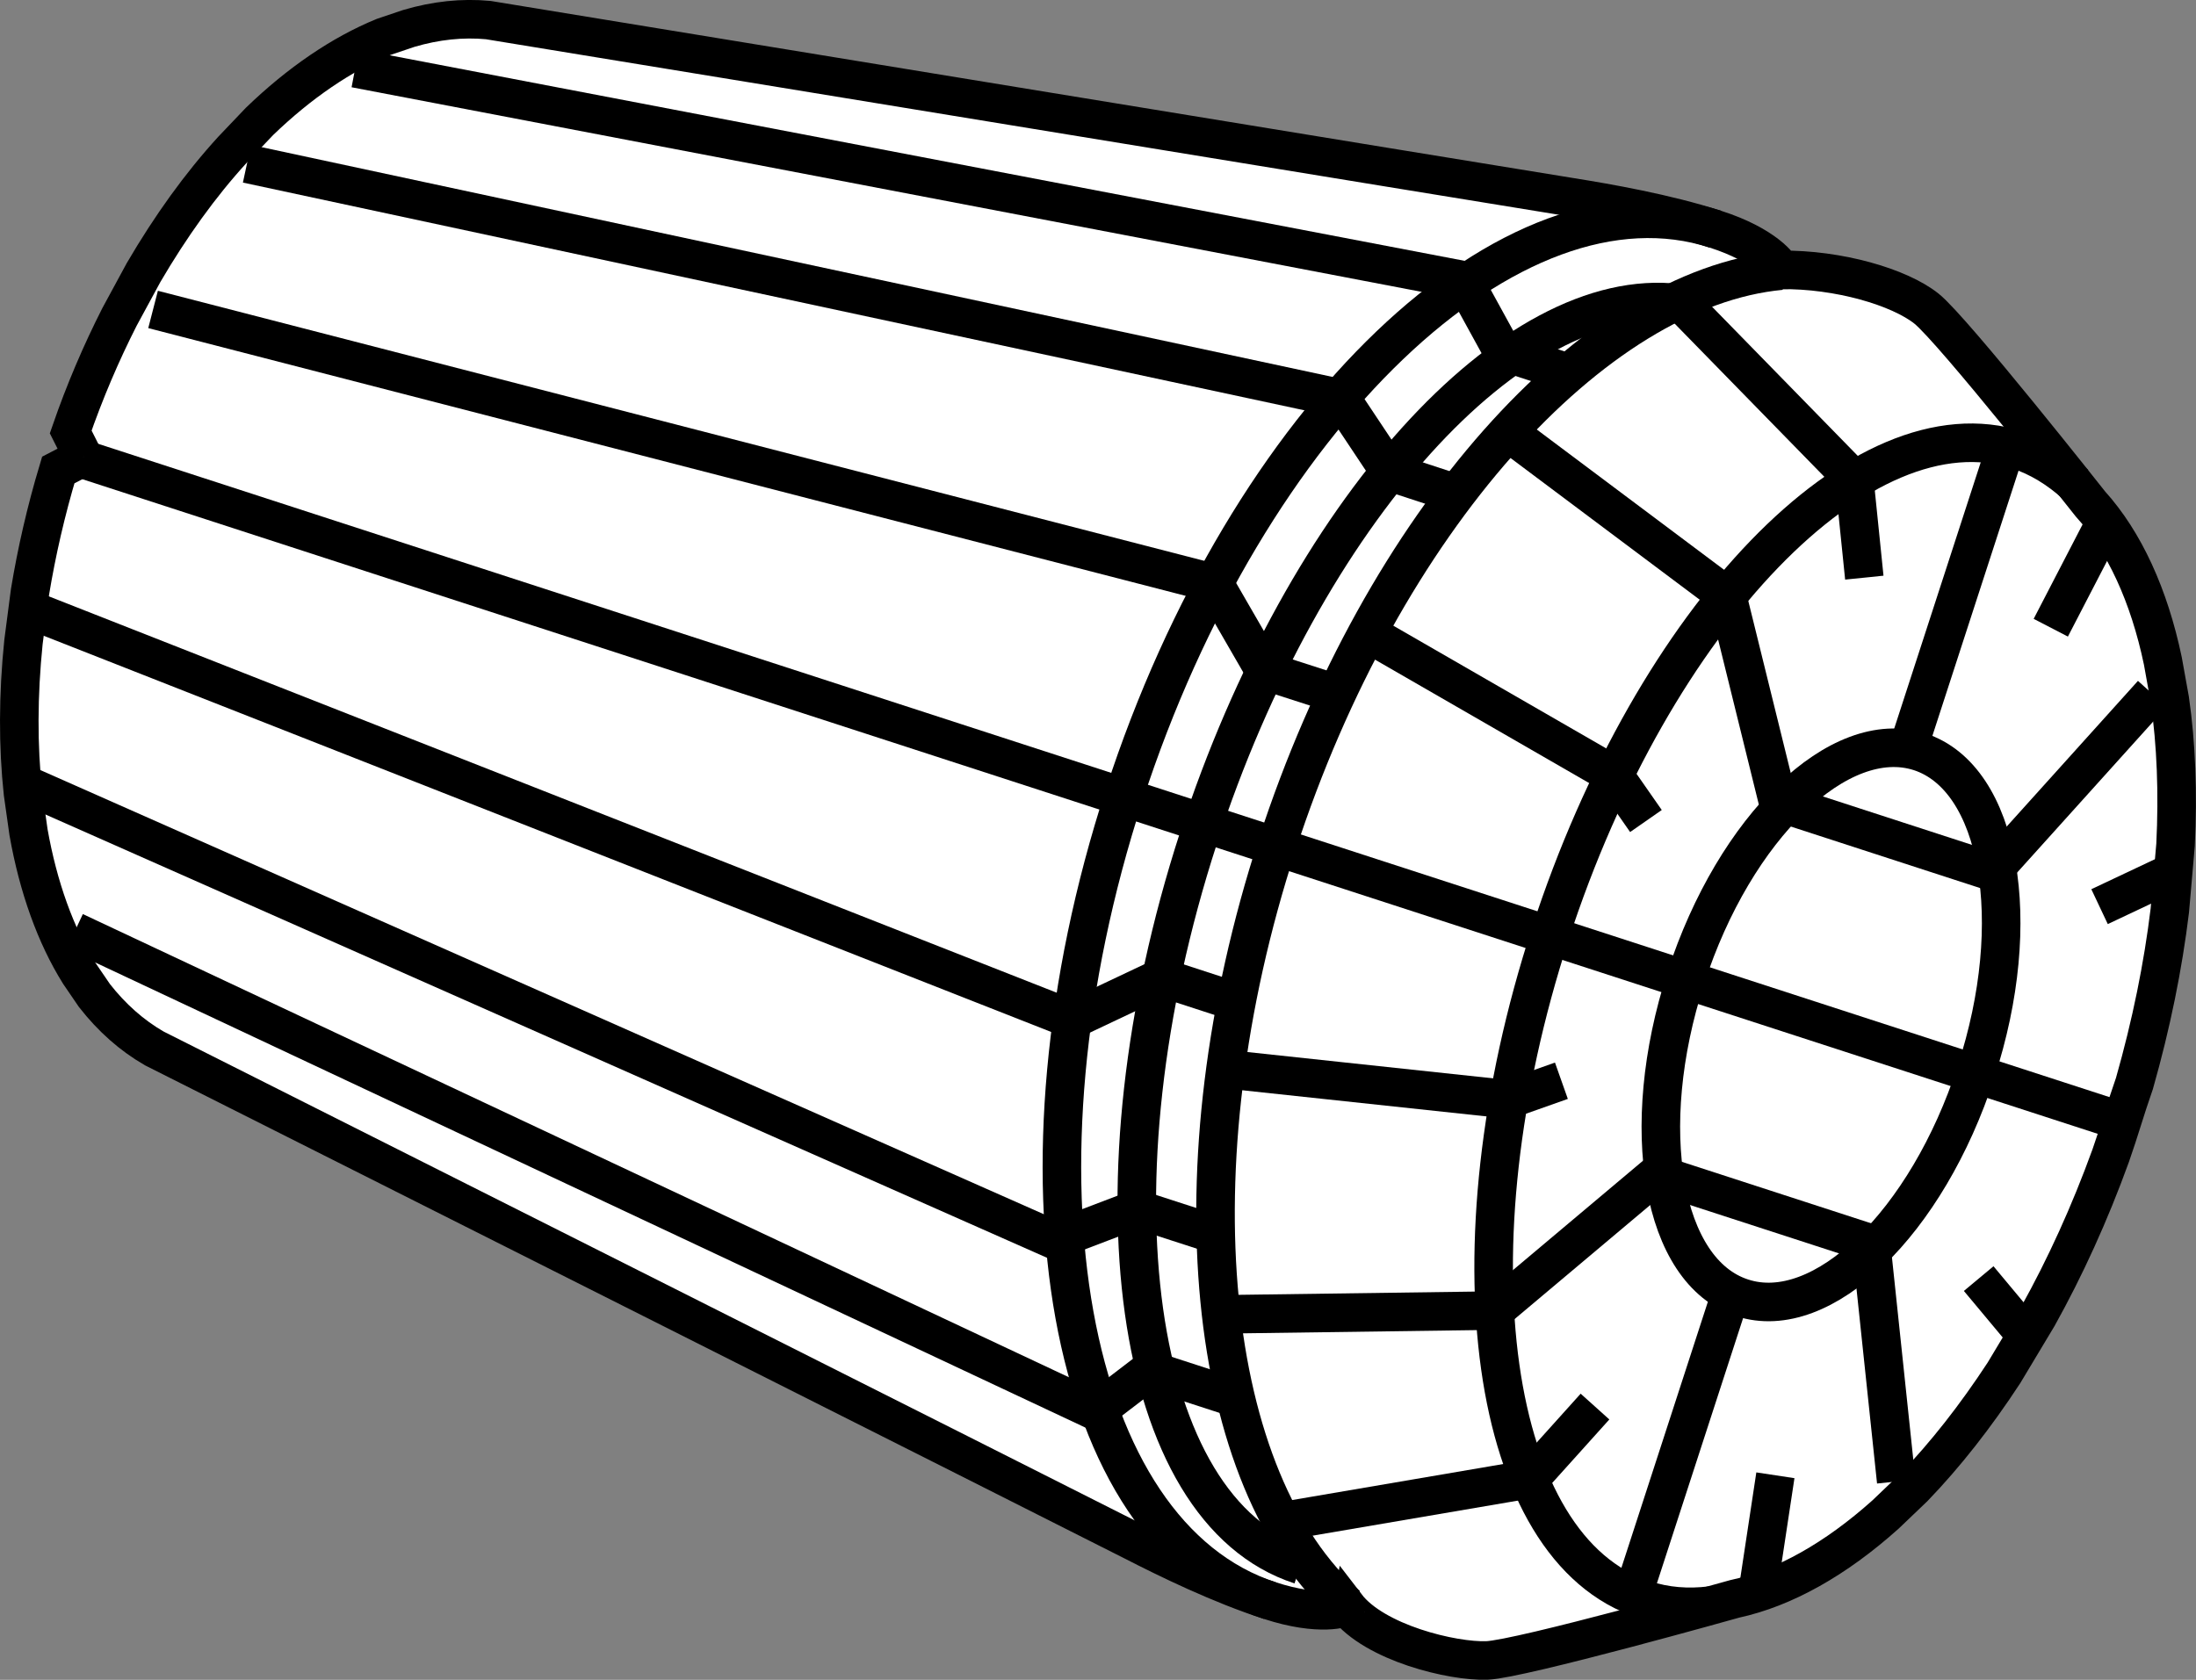 <?xml version="1.0" encoding="iso-8859-1"?>
<!-- Generator: Adobe Illustrator 28.1.0, SVG Export Plug-In . SVG Version: 6.00 Build 0)  -->
<svg version="1.1" id="Image" xmlns="http://www.w3.org/2000/svg" xmlns:xlink="http://www.w3.org/1999/xlink" x="0px" y="0px"
	 width="45.564px" height="34.862px" viewBox="0 0 45.564 34.862" enable-background="new 0 0 45.564 34.862"
	 xml:space="preserve">
<rect x="0" y="0" width="45.564" height="34.862" fill="#808080" stroke="none"/>
<path fill="#FFFFFF" stroke="#000000" stroke-width="0.8" stroke-miterlimit="10" d="M1.729,9.484L1.209,9.754
	c-0.256,0.852-0.449,1.699-0.586,2.527L0.487,13.324c-0.113,1.102-0.115,2.16-0.01,3.136l0.115,0.813
	c0.201,1.133,0.559,2.137,1.055,2.93l0.312,0.457c0.36,0.461,0.774,0.828,1.242,1.098
	c0,0,19.594,9.859,20.308,10.226c0.715,0.367,1.809,0.902,2.84,1.234c1.027,0.336,1.57,0.16,1.586,0.113
	c0.586,0.766,2.207,1.156,2.918,1.129c0.711-0.031,5.136-1.277,5.136-1.277c1.032-0.223,2.102-0.828,3.131-1.75
	l0.588-0.562c0.652-0.676,1.281-1.477,1.871-2.379l0.703-1.172c0.566-1.016,1.078-2.137,1.512-3.336l0.133-0.394
	l0.227-0.711l0.133-0.394c0.35-1.23,0.594-2.434,0.734-3.59l0.119-1.363c0.053-1.074,0.014-2.09-0.119-3.012
	l-0.145-0.805c-0.283-1.352-0.797-2.476-1.504-3.258c0,0-2.848-3.61-3.399-4.051
	c-0.562-0.449-1.828-0.82-3.027-0.805c0.014-0.047-0.316-0.512-1.352-0.844c-1.027-0.332-2.236-0.543-3.02-0.668
	c-0.797-0.125-22.443-3.672-22.443-3.672c-0.537-0.051-1.09,0.008-1.646,0.172L7.963,0.765
	c-0.871,0.356-1.748,0.953-2.578,1.754L4.819,3.113c-0.664,0.727-1.278,1.582-1.84,2.543l-0.5,0.922
	C2.1,7.324,1.757,8.125,1.467,8.964L1.729,9.484"/>
<path fill="none" stroke="#000000" stroke-width="0.8" stroke-miterlimit="10" d="M40.999,22.246
	c1.024-3.125,0.496-6.102-1.168-6.644c-1.66-0.535-3.838,1.559-4.852,4.692c-1.016,3.129-0.494,6.101,1.168,6.64
	C37.811,27.48,39.983,25.378,40.999,22.246z"/>
<path fill="none" stroke="#000000" stroke-width="0.8" stroke-miterlimit="10" d="M43.061,10.05
	c-0.355-0.32-0.758-0.57-1.195-0.711c-3.221-1.043-7.559,3.453-9.699,10.039"/>
<path fill="none" stroke="#000000" stroke-width="0.8" stroke-miterlimit="10" d="M36.952,5.617
	c-3.895,0.367-8.264,5.188-10.453,11.914"/>
<path fill="none" stroke="#000000" stroke-width="0.8" stroke-miterlimit="10" d="M35.596,4.758
	c-4.222-1.371-9.719,3.883-12.27,11.742"/>
<polyline fill="none" stroke="#000000" stroke-width="0.8" stroke-miterlimit="10" points="3.176,6.422 25.19,12.105 
	26.237,13.918 27.725,14.398 "/>
<polyline fill="none" stroke="#000000" stroke-width="0.8" stroke-miterlimit="10" points="34.151,17.039 33.487,16.086 
	28.37,13.136 "/>
<polyline fill="none" stroke="#000000" stroke-width="0.8" stroke-miterlimit="10" points="36.932,16.805 35.839,12.375 
	31.286,8.964 "/>
<polyline fill="none" stroke="#000000" stroke-width="0.8" stroke-miterlimit="10" points="5.124,3.398 27.823,8.269 
	28.837,9.793 30.221,10.246 "/>
<polyline fill="none" stroke="#000000" stroke-width="0.8" stroke-miterlimit="10" points="38.682,11.988 38.475,9.96 
	34.827,6.226 "/>
<polyline fill="none" stroke="#000000" stroke-width="0.8" stroke-miterlimit="10" points="7.37,1.418 30.366,5.816 
	31.178,7.296 32.549,7.742 "/>
<line fill="none" stroke="#000000" stroke-width="0.8" stroke-miterlimit="10" x1="41.625" y1="9.265" x2="39.592" y2="15.523"/>
<line fill="none" stroke="#000000" stroke-width="0.8" stroke-miterlimit="10" x1="43.686" y1="10.836" x2="42.551" y2="13.027"/>
<polyline fill="none" stroke="#000000" stroke-width="0.8" stroke-miterlimit="10" points="44.657,14.398 41.331,18.09 
	37.04,16.695 "/>
<line fill="none" stroke="#000000" stroke-width="0.8" stroke-miterlimit="10" x1="45.092" y1="18.094" x2="43.563" y2="18.816"/>
<path fill="none" stroke="#000000" stroke-width="0.8" stroke-miterlimit="10" d="M35.499,33.32
	c-0.476,0.058-0.942,0.024-1.387-0.125c-3.219-1.043-4.09-7.23-1.945-13.816"/>
<path fill="none" stroke="#000000" stroke-width="0.8" stroke-miterlimit="10" d="M27.952,33.32
	c-2.93-2.582-3.643-9.055-1.453-15.789"/>
<path fill="none" stroke="#000000" stroke-width="0.8" stroke-miterlimit="10" d="M26.35,33.218
	c-4.226-1.375-5.582-8.856-3.024-16.719"/>
<polyline fill="none" stroke="#000000" stroke-width="0.8" stroke-miterlimit="10" points="0.69,12.679 22.251,21.16 
	24.1,20.285 25.647,20.789 "/>
<polyline fill="none" stroke="#000000" stroke-width="0.8" stroke-miterlimit="10" points="32.397,22.429 31.303,22.816 
	25.428,22.187 "/>
<polyline fill="none" stroke="#000000" stroke-width="0.8" stroke-miterlimit="10" points="34.51,24.258 31.014,27.199 
	25.337,27.277 "/>
<polyline fill="none" stroke="#000000" stroke-width="0.8" stroke-miterlimit="10" points="0.659,16.34 21.887,25.738 
	23.587,25.09 25.225,25.621 "/>
<polyline fill="none" stroke="#000000" stroke-width="0.8" stroke-miterlimit="10" points="33.094,29.191 31.741,30.695 
	26.592,31.574 "/>
<polyline fill="none" stroke="#000000" stroke-width="0.8" stroke-miterlimit="10" points="1.549,19.332 22.741,29.289 
	23.86,28.433 25.639,29.011 "/>
<line fill="none" stroke="#000000" stroke-width="0.8" stroke-miterlimit="10" x1="33.874" y1="33.117" x2="35.909" y2="26.855"/>
<line fill="none" stroke="#000000" stroke-width="0.8" stroke-miterlimit="10" x1="36.467" y1="33.059" x2="36.837" y2="30.617"/>
<polyline fill="none" stroke="#000000" stroke-width="0.8" stroke-miterlimit="10" points="39.344,30.746 38.823,25.808 
	34.532,24.414 "/>
<line fill="none" stroke="#000000" stroke-width="0.8" stroke-miterlimit="10" x1="41.987" y1="27.652" x2="41.055" y2="26.535"/>
<line fill="none" stroke="#000000" stroke-width="0.8" stroke-miterlimit="10" x1="1.717" y1="9.527" x2="44.026" y2="23.273"/>
<path fill="none" stroke="#000000" stroke-width="0.8" stroke-miterlimit="10" d="M34.819,6.293
	c-3.426-0.414-7.752,4.328-9.953,11.101c-2.332,7.192-1.387,13.953,2.117,15.086"/>
</svg>
